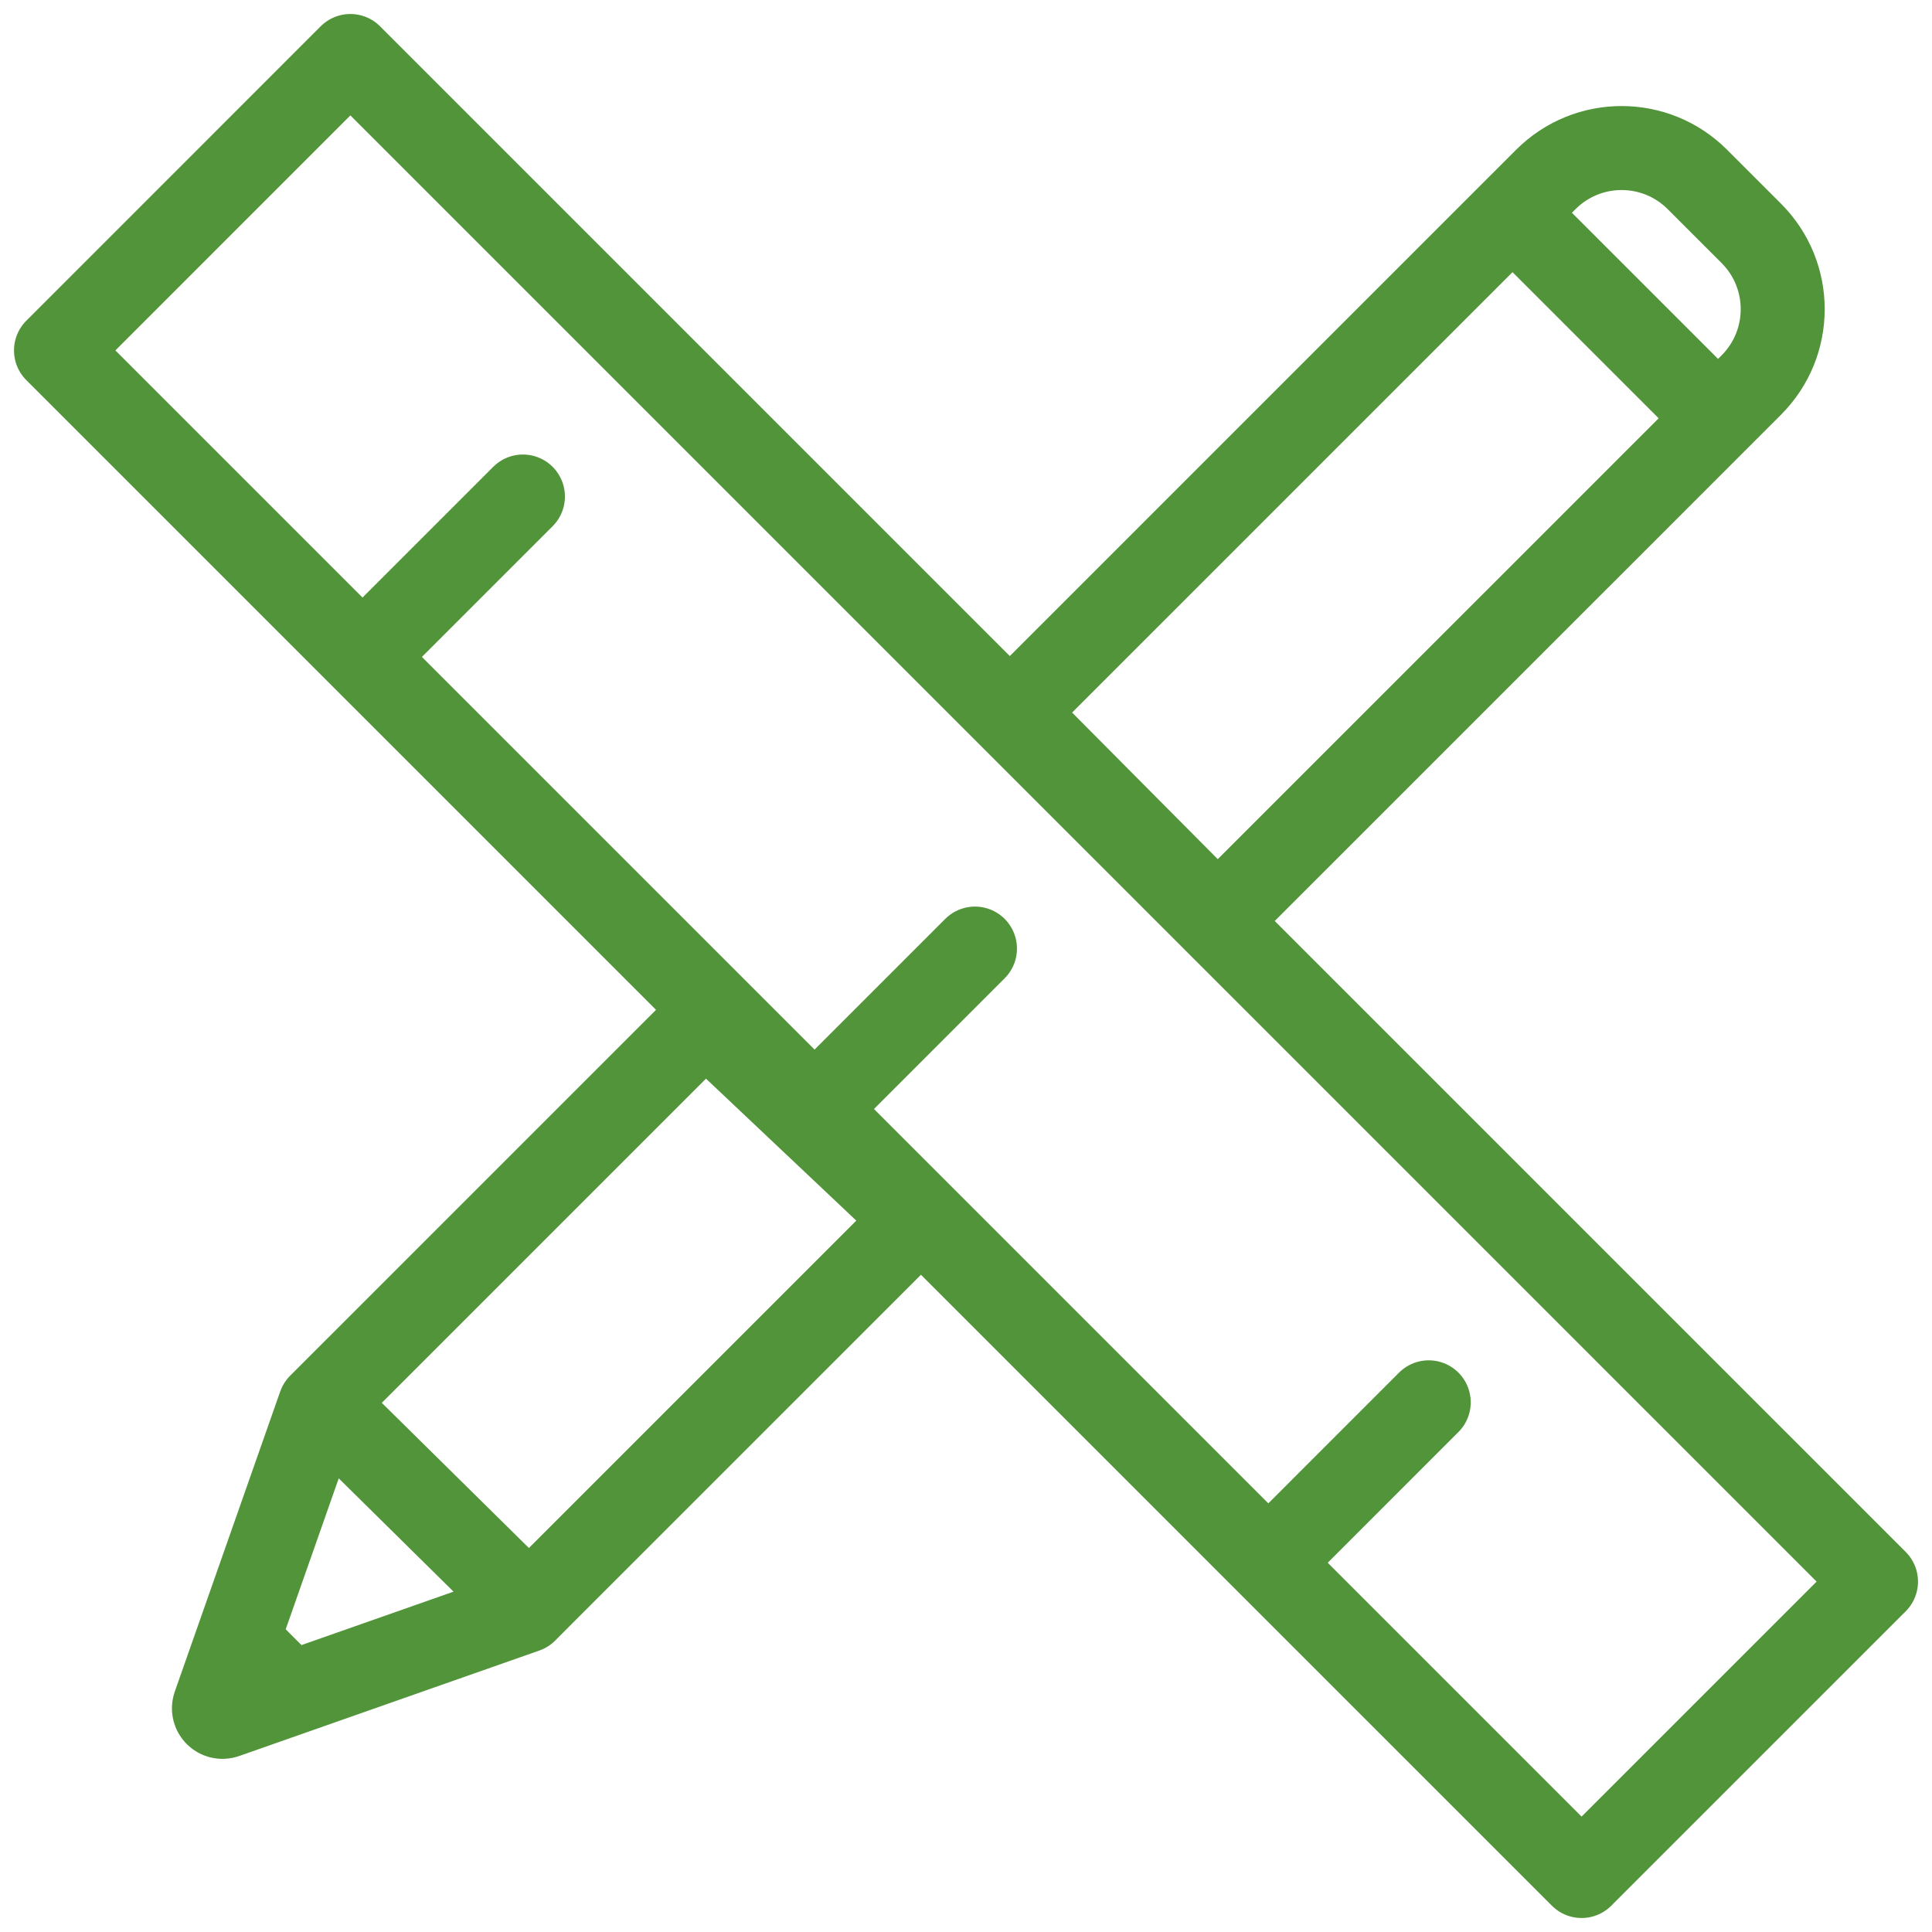 <?xml version="1.0" encoding="UTF-8"?>
<svg width="69px" height="69px" viewBox="0 0 69 69" version="1.1" xmlns="http://www.w3.org/2000/svg" xmlns:xlink="http://www.w3.org/1999/xlink">
    <!-- Generator: Sketch 52.3 (67297) - http://www.bohemiancoding.com/sketch -->
    <title>Service/icon/heart</title>
    <desc>Created with Sketch.</desc>
    <g id="Website" stroke="none" stroke-width="1" fill="none" fill-rule="evenodd" stroke-linecap="round" stroke-linejoin="round">
        <g id="Desktop-HD" transform="translate(-271, -1202)" stroke="#52943A" stroke-width="3">
            <g id="Our-Service" transform="translate(181, 1011)">
                <g id="Form/our-service" transform="translate(0, 193)">
                    <g id="Service/icon/heart">
                        <g transform="translate(92, 0)">
                            <g id="Stroke-270">
                                <path d="M30.734,41.563 L17.374,54.922 L16.765,55.533 L6.046,59.299 C5.805,59.384 5.573,59.152 5.658,58.91 L9.423,48.193 L23.184,34.432 L30.734,41.563 Z M34.172,23.445 L53.207,4.41 C54.702,2.913 57.127,2.913 58.622,4.41 L60.547,6.335 C62.042,7.83 62.042,10.254 60.547,11.751 L41.488,30.809 L34.172,23.445 Z M7.846,57.953 L6.505,56.611 L7.846,57.953 Z M9.631,48.231 L16.511,55.019 L9.631,48.231 Z M65,54.486 L54.485,65 L0,10.515 L10.513,0 L65,54.486 Z M10.947,21.462 L16.676,15.733 L10.947,21.462 Z M43.298,53.812 L49.026,48.083 L43.298,53.812 Z M27.092,37.607 L32.82,31.878 L27.092,37.607 Z M59.162,12.742 L52.177,5.757 L59.162,12.742 Z"></path>
                            </g>
                        </g>
                    </g>
                </g>
            </g>
        </g>
    </g>
</svg>